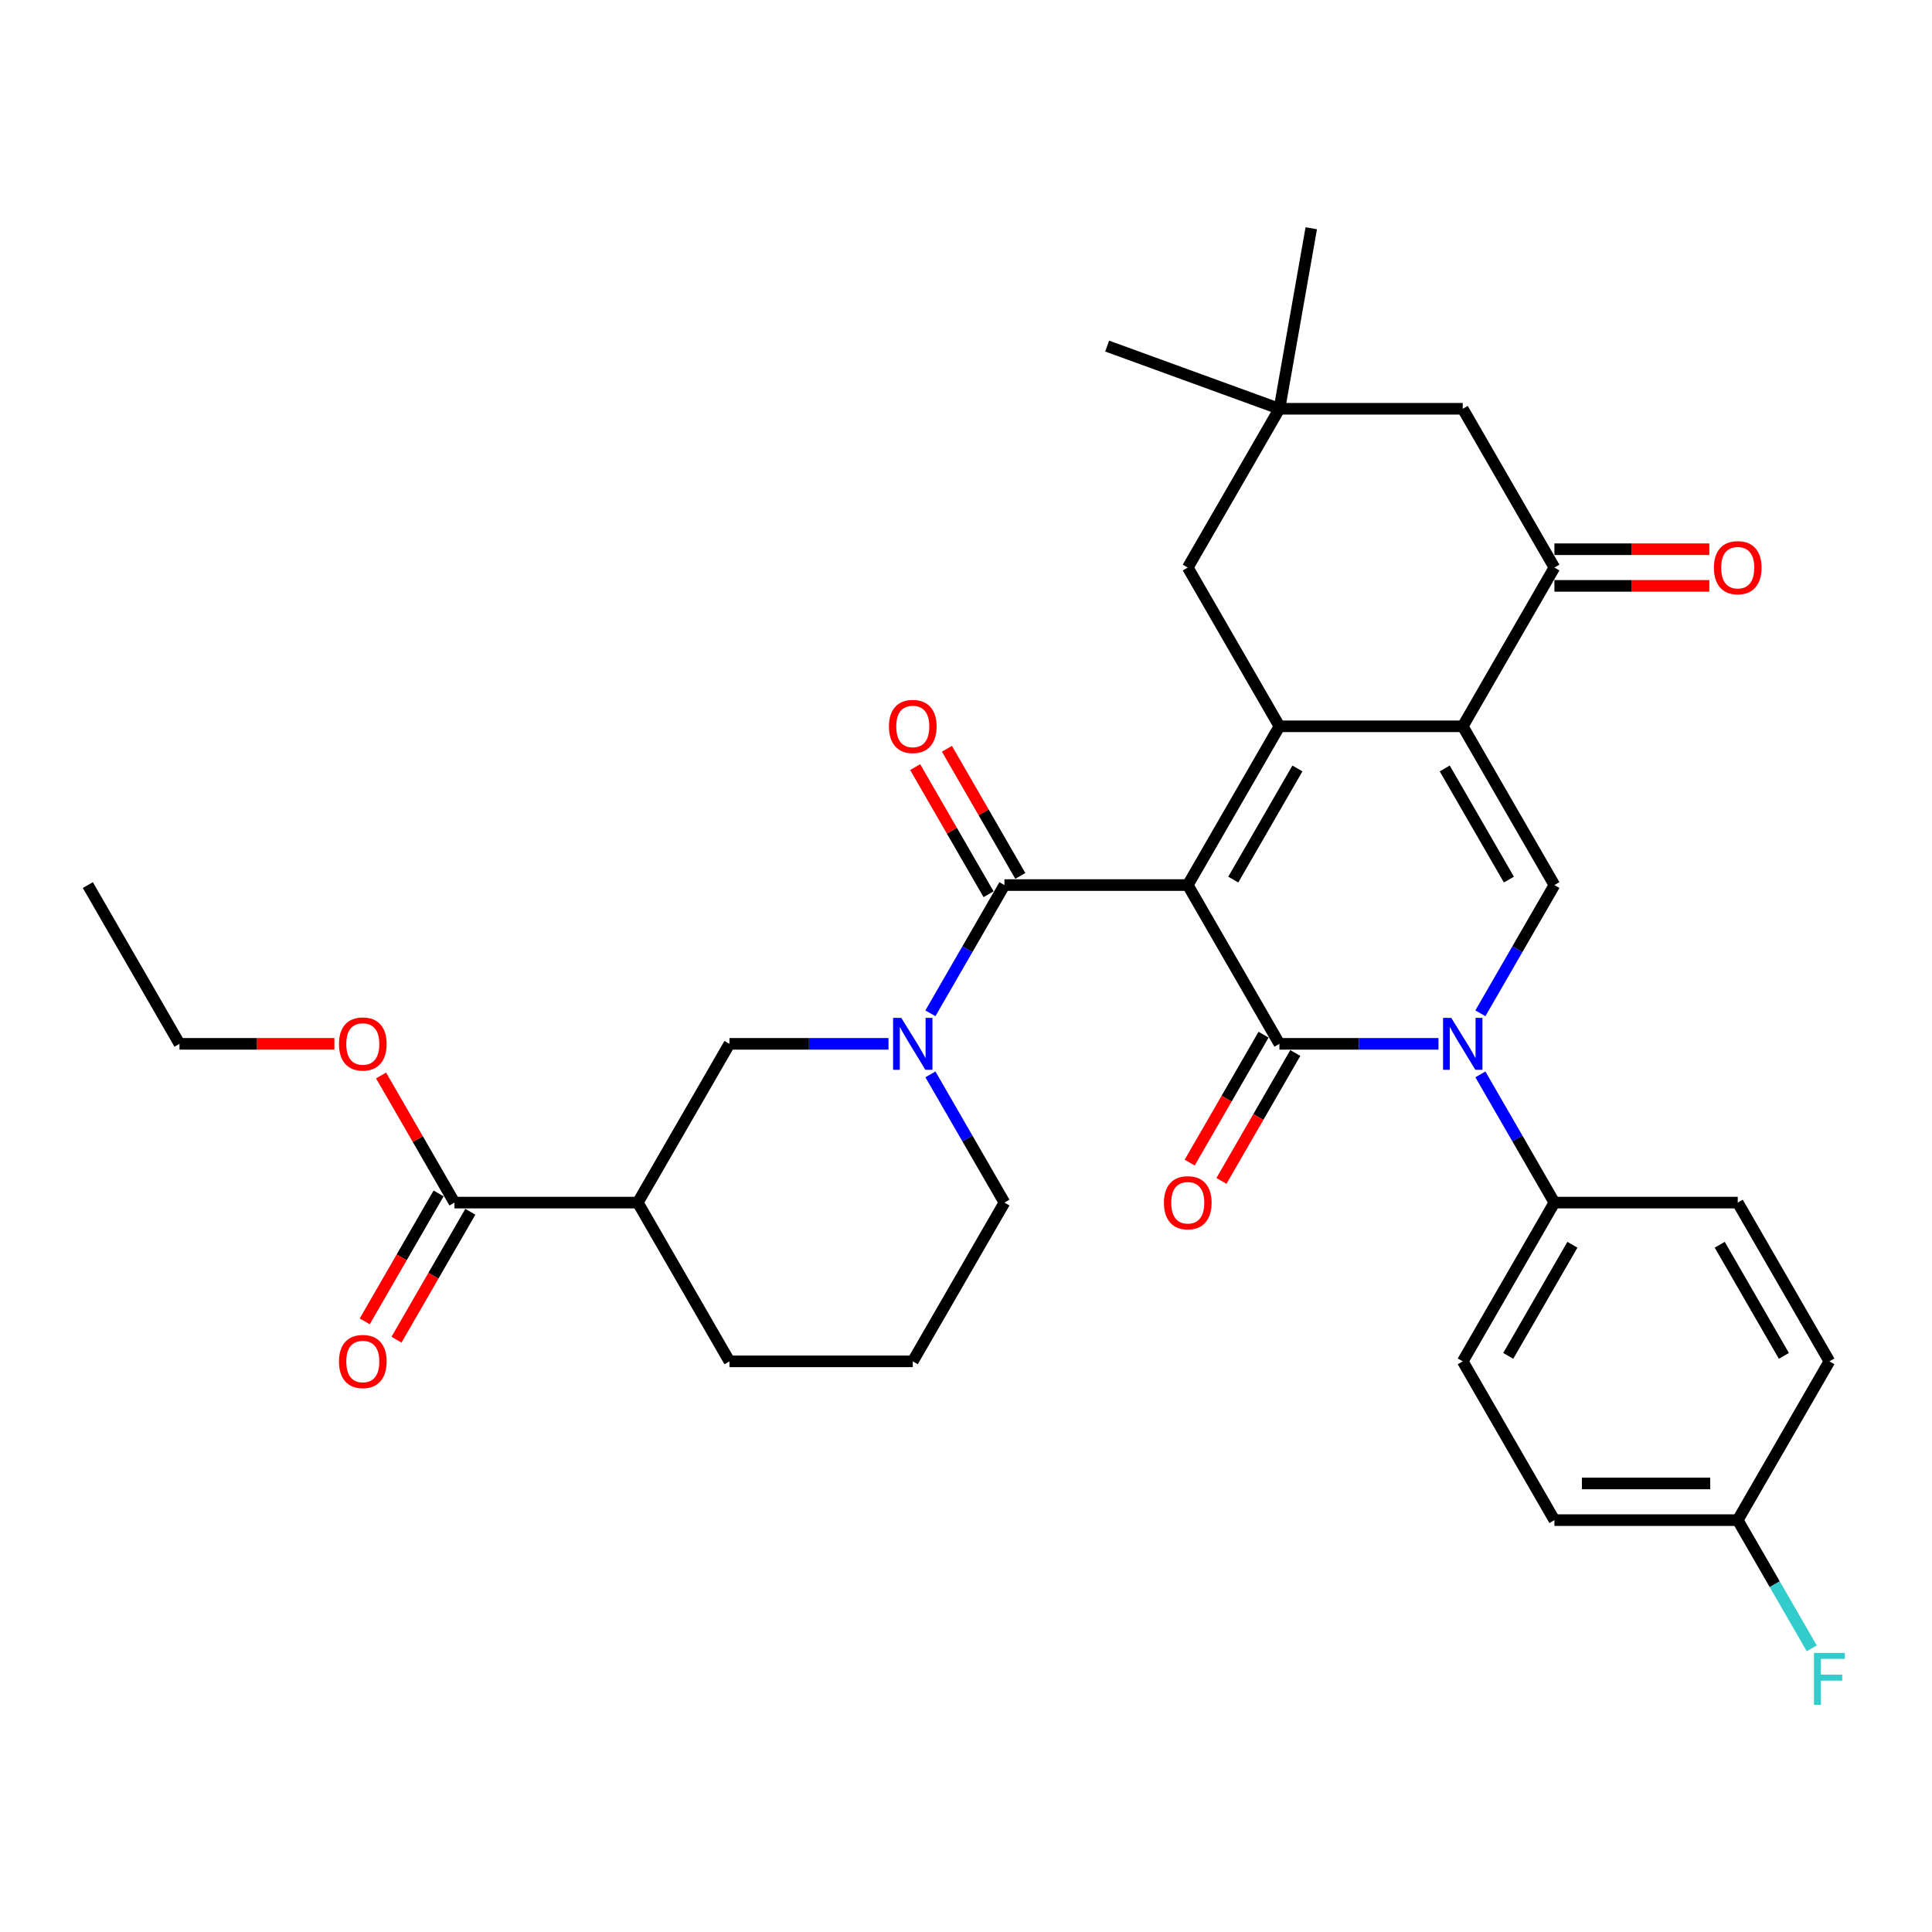<?xml version='1.0' encoding='iso-8859-1'?>
<svg version='1.1' baseProfile='full'
              xmlns='http://www.w3.org/2000/svg'
                      xmlns:rdkit='http://www.rdkit.org/xml'
                      xmlns:xlink='http://www.w3.org/1999/xlink'
                  xml:space='preserve'
width='1000px' height='1000px' viewBox='0 0 1000 1000'>
<!-- END OF HEADER -->
<rect style='opacity:1.0;fill:#FFFFFF;stroke:none' width='1000' height='1000' x='0' y='0'> </rect>
<path class='bond-0' d='M 614.783,458.112 L 662.227,540.287' style='fill:none;fill-rule:evenodd;stroke:#000000;stroke-width:6px;stroke-linecap:butt;stroke-linejoin:miter;stroke-opacity:1' />
<path class='bond-1' d='M 614.783,458.112 L 662.227,375.936' style='fill:none;fill-rule:evenodd;stroke:#000000;stroke-width:6px;stroke-linecap:butt;stroke-linejoin:miter;stroke-opacity:1' />
<path class='bond-1' d='M 638.335,455.274 L 671.546,397.751' style='fill:none;fill-rule:evenodd;stroke:#000000;stroke-width:6px;stroke-linecap:butt;stroke-linejoin:miter;stroke-opacity:1' />
<path class='bond-4' d='M 614.783,458.112 L 519.895,458.112' style='fill:none;fill-rule:evenodd;stroke:#000000;stroke-width:6px;stroke-linecap:butt;stroke-linejoin:miter;stroke-opacity:1' />
<path class='bond-3' d='M 662.227,540.287 L 703.39,540.287' style='fill:none;fill-rule:evenodd;stroke:#000000;stroke-width:6px;stroke-linecap:butt;stroke-linejoin:miter;stroke-opacity:1' />
<path class='bond-3' d='M 703.39,540.287 L 744.552,540.287' style='fill:none;fill-rule:evenodd;stroke:#0000FF;stroke-width:6px;stroke-linecap:butt;stroke-linejoin:miter;stroke-opacity:1' />
<path class='bond-14' d='M 654.01,535.543 L 634.895,568.651' style='fill:none;fill-rule:evenodd;stroke:#000000;stroke-width:6px;stroke-linecap:butt;stroke-linejoin:miter;stroke-opacity:1' />
<path class='bond-14' d='M 634.895,568.651 L 615.78,601.758' style='fill:none;fill-rule:evenodd;stroke:#FF0000;stroke-width:6px;stroke-linecap:butt;stroke-linejoin:miter;stroke-opacity:1' />
<path class='bond-14' d='M 670.445,545.032 L 651.33,578.139' style='fill:none;fill-rule:evenodd;stroke:#000000;stroke-width:6px;stroke-linecap:butt;stroke-linejoin:miter;stroke-opacity:1' />
<path class='bond-14' d='M 651.33,578.139 L 632.215,611.247' style='fill:none;fill-rule:evenodd;stroke:#FF0000;stroke-width:6px;stroke-linecap:butt;stroke-linejoin:miter;stroke-opacity:1' />
<path class='bond-2' d='M 662.227,375.936 L 757.115,375.936' style='fill:none;fill-rule:evenodd;stroke:#000000;stroke-width:6px;stroke-linecap:butt;stroke-linejoin:miter;stroke-opacity:1' />
<path class='bond-11' d='M 662.227,375.936 L 614.783,293.761' style='fill:none;fill-rule:evenodd;stroke:#000000;stroke-width:6px;stroke-linecap:butt;stroke-linejoin:miter;stroke-opacity:1' />
<path class='bond-5' d='M 757.115,375.936 L 804.559,458.112' style='fill:none;fill-rule:evenodd;stroke:#000000;stroke-width:6px;stroke-linecap:butt;stroke-linejoin:miter;stroke-opacity:1' />
<path class='bond-5' d='M 747.797,397.751 L 781.008,455.274' style='fill:none;fill-rule:evenodd;stroke:#000000;stroke-width:6px;stroke-linecap:butt;stroke-linejoin:miter;stroke-opacity:1' />
<path class='bond-7' d='M 757.115,375.936 L 804.559,293.761' style='fill:none;fill-rule:evenodd;stroke:#000000;stroke-width:6px;stroke-linecap:butt;stroke-linejoin:miter;stroke-opacity:1' />
<path class='bond-12' d='M 766.242,556.096 L 785.401,589.279' style='fill:none;fill-rule:evenodd;stroke:#0000FF;stroke-width:6px;stroke-linecap:butt;stroke-linejoin:miter;stroke-opacity:1' />
<path class='bond-12' d='M 785.401,589.279 L 804.559,622.463' style='fill:none;fill-rule:evenodd;stroke:#000000;stroke-width:6px;stroke-linecap:butt;stroke-linejoin:miter;stroke-opacity:1' />
<path class='bond-33' d='M 766.242,524.479 L 785.401,491.295' style='fill:none;fill-rule:evenodd;stroke:#0000FF;stroke-width:6px;stroke-linecap:butt;stroke-linejoin:miter;stroke-opacity:1' />
<path class='bond-33' d='M 785.401,491.295 L 804.559,458.112' style='fill:none;fill-rule:evenodd;stroke:#000000;stroke-width:6px;stroke-linecap:butt;stroke-linejoin:miter;stroke-opacity:1' />
<path class='bond-6' d='M 519.895,458.112 L 500.736,491.295' style='fill:none;fill-rule:evenodd;stroke:#000000;stroke-width:6px;stroke-linecap:butt;stroke-linejoin:miter;stroke-opacity:1' />
<path class='bond-6' d='M 500.736,491.295 L 481.578,524.479' style='fill:none;fill-rule:evenodd;stroke:#0000FF;stroke-width:6px;stroke-linecap:butt;stroke-linejoin:miter;stroke-opacity:1' />
<path class='bond-16' d='M 528.113,453.367 L 509.118,420.469' style='fill:none;fill-rule:evenodd;stroke:#000000;stroke-width:6px;stroke-linecap:butt;stroke-linejoin:miter;stroke-opacity:1' />
<path class='bond-16' d='M 509.118,420.469 L 490.124,387.57' style='fill:none;fill-rule:evenodd;stroke:#FF0000;stroke-width:6px;stroke-linecap:butt;stroke-linejoin:miter;stroke-opacity:1' />
<path class='bond-16' d='M 511.677,462.856 L 492.683,429.957' style='fill:none;fill-rule:evenodd;stroke:#000000;stroke-width:6px;stroke-linecap:butt;stroke-linejoin:miter;stroke-opacity:1' />
<path class='bond-16' d='M 492.683,429.957 L 473.689,397.058' style='fill:none;fill-rule:evenodd;stroke:#FF0000;stroke-width:6px;stroke-linecap:butt;stroke-linejoin:miter;stroke-opacity:1' />
<path class='bond-9' d='M 459.888,540.287 L 418.725,540.287' style='fill:none;fill-rule:evenodd;stroke:#0000FF;stroke-width:6px;stroke-linecap:butt;stroke-linejoin:miter;stroke-opacity:1' />
<path class='bond-9' d='M 418.725,540.287 L 377.563,540.287' style='fill:none;fill-rule:evenodd;stroke:#000000;stroke-width:6px;stroke-linecap:butt;stroke-linejoin:miter;stroke-opacity:1' />
<path class='bond-21' d='M 481.578,556.096 L 500.736,589.279' style='fill:none;fill-rule:evenodd;stroke:#0000FF;stroke-width:6px;stroke-linecap:butt;stroke-linejoin:miter;stroke-opacity:1' />
<path class='bond-21' d='M 500.736,589.279 L 519.895,622.463' style='fill:none;fill-rule:evenodd;stroke:#000000;stroke-width:6px;stroke-linecap:butt;stroke-linejoin:miter;stroke-opacity:1' />
<path class='bond-17' d='M 804.559,303.25 L 844.65,303.25' style='fill:none;fill-rule:evenodd;stroke:#000000;stroke-width:6px;stroke-linecap:butt;stroke-linejoin:miter;stroke-opacity:1' />
<path class='bond-17' d='M 844.65,303.25 L 884.74,303.25' style='fill:none;fill-rule:evenodd;stroke:#FF0000;stroke-width:6px;stroke-linecap:butt;stroke-linejoin:miter;stroke-opacity:1' />
<path class='bond-17' d='M 804.559,284.272 L 844.65,284.272' style='fill:none;fill-rule:evenodd;stroke:#000000;stroke-width:6px;stroke-linecap:butt;stroke-linejoin:miter;stroke-opacity:1' />
<path class='bond-17' d='M 844.65,284.272 L 884.74,284.272' style='fill:none;fill-rule:evenodd;stroke:#FF0000;stroke-width:6px;stroke-linecap:butt;stroke-linejoin:miter;stroke-opacity:1' />
<path class='bond-34' d='M 804.559,293.761 L 757.115,211.585' style='fill:none;fill-rule:evenodd;stroke:#000000;stroke-width:6px;stroke-linecap:butt;stroke-linejoin:miter;stroke-opacity:1' />
<path class='bond-8' d='M 330.119,622.463 L 377.563,540.287' style='fill:none;fill-rule:evenodd;stroke:#000000;stroke-width:6px;stroke-linecap:butt;stroke-linejoin:miter;stroke-opacity:1' />
<path class='bond-10' d='M 330.119,622.463 L 235.231,622.463' style='fill:none;fill-rule:evenodd;stroke:#000000;stroke-width:6px;stroke-linecap:butt;stroke-linejoin:miter;stroke-opacity:1' />
<path class='bond-35' d='M 330.119,622.463 L 377.563,704.638' style='fill:none;fill-rule:evenodd;stroke:#000000;stroke-width:6px;stroke-linecap:butt;stroke-linejoin:miter;stroke-opacity:1' />
<path class='bond-18' d='M 227.013,617.718 L 207.898,650.826' style='fill:none;fill-rule:evenodd;stroke:#000000;stroke-width:6px;stroke-linecap:butt;stroke-linejoin:miter;stroke-opacity:1' />
<path class='bond-18' d='M 207.898,650.826 L 188.784,683.934' style='fill:none;fill-rule:evenodd;stroke:#FF0000;stroke-width:6px;stroke-linecap:butt;stroke-linejoin:miter;stroke-opacity:1' />
<path class='bond-18' d='M 243.448,627.207 L 224.334,660.315' style='fill:none;fill-rule:evenodd;stroke:#000000;stroke-width:6px;stroke-linecap:butt;stroke-linejoin:miter;stroke-opacity:1' />
<path class='bond-18' d='M 224.334,660.315 L 205.219,693.423' style='fill:none;fill-rule:evenodd;stroke:#FF0000;stroke-width:6px;stroke-linecap:butt;stroke-linejoin:miter;stroke-opacity:1' />
<path class='bond-23' d='M 235.231,622.463 L 216.237,589.564' style='fill:none;fill-rule:evenodd;stroke:#000000;stroke-width:6px;stroke-linecap:butt;stroke-linejoin:miter;stroke-opacity:1' />
<path class='bond-23' d='M 216.237,589.564 L 197.242,556.665' style='fill:none;fill-rule:evenodd;stroke:#FF0000;stroke-width:6px;stroke-linecap:butt;stroke-linejoin:miter;stroke-opacity:1' />
<path class='bond-13' d='M 614.783,293.761 L 662.227,211.585' style='fill:none;fill-rule:evenodd;stroke:#000000;stroke-width:6px;stroke-linecap:butt;stroke-linejoin:miter;stroke-opacity:1' />
<path class='bond-19' d='M 804.559,622.463 L 757.115,704.638' style='fill:none;fill-rule:evenodd;stroke:#000000;stroke-width:6px;stroke-linecap:butt;stroke-linejoin:miter;stroke-opacity:1' />
<path class='bond-19' d='M 813.878,644.278 L 780.667,701.801' style='fill:none;fill-rule:evenodd;stroke:#000000;stroke-width:6px;stroke-linecap:butt;stroke-linejoin:miter;stroke-opacity:1' />
<path class='bond-20' d='M 804.559,622.463 L 899.447,622.463' style='fill:none;fill-rule:evenodd;stroke:#000000;stroke-width:6px;stroke-linecap:butt;stroke-linejoin:miter;stroke-opacity:1' />
<path class='bond-15' d='M 662.227,211.585 L 757.115,211.585' style='fill:none;fill-rule:evenodd;stroke:#000000;stroke-width:6px;stroke-linecap:butt;stroke-linejoin:miter;stroke-opacity:1' />
<path class='bond-29' d='M 662.227,211.585 L 573.062,179.132' style='fill:none;fill-rule:evenodd;stroke:#000000;stroke-width:6px;stroke-linecap:butt;stroke-linejoin:miter;stroke-opacity:1' />
<path class='bond-30' d='M 662.227,211.585 L 678.704,118.139' style='fill:none;fill-rule:evenodd;stroke:#000000;stroke-width:6px;stroke-linecap:butt;stroke-linejoin:miter;stroke-opacity:1' />
<path class='bond-25' d='M 757.115,704.638 L 804.559,786.814' style='fill:none;fill-rule:evenodd;stroke:#000000;stroke-width:6px;stroke-linecap:butt;stroke-linejoin:miter;stroke-opacity:1' />
<path class='bond-24' d='M 899.447,622.463 L 946.891,704.638' style='fill:none;fill-rule:evenodd;stroke:#000000;stroke-width:6px;stroke-linecap:butt;stroke-linejoin:miter;stroke-opacity:1' />
<path class='bond-24' d='M 890.129,644.278 L 923.34,701.801' style='fill:none;fill-rule:evenodd;stroke:#000000;stroke-width:6px;stroke-linecap:butt;stroke-linejoin:miter;stroke-opacity:1' />
<path class='bond-28' d='M 519.895,622.463 L 472.451,704.638' style='fill:none;fill-rule:evenodd;stroke:#000000;stroke-width:6px;stroke-linecap:butt;stroke-linejoin:miter;stroke-opacity:1' />
<path class='bond-22' d='M 899.447,786.814 L 946.891,704.638' style='fill:none;fill-rule:evenodd;stroke:#000000;stroke-width:6px;stroke-linecap:butt;stroke-linejoin:miter;stroke-opacity:1' />
<path class='bond-26' d='M 899.447,786.814 L 918.606,819.997' style='fill:none;fill-rule:evenodd;stroke:#000000;stroke-width:6px;stroke-linecap:butt;stroke-linejoin:miter;stroke-opacity:1' />
<path class='bond-26' d='M 918.606,819.997 L 937.764,853.181' style='fill:none;fill-rule:evenodd;stroke:#33CCCC;stroke-width:6px;stroke-linecap:butt;stroke-linejoin:miter;stroke-opacity:1' />
<path class='bond-36' d='M 899.447,786.814 L 804.559,786.814' style='fill:none;fill-rule:evenodd;stroke:#000000;stroke-width:6px;stroke-linecap:butt;stroke-linejoin:miter;stroke-opacity:1' />
<path class='bond-36' d='M 885.214,767.836 L 818.793,767.836' style='fill:none;fill-rule:evenodd;stroke:#000000;stroke-width:6px;stroke-linecap:butt;stroke-linejoin:miter;stroke-opacity:1' />
<path class='bond-31' d='M 173.079,540.287 L 132.989,540.287' style='fill:none;fill-rule:evenodd;stroke:#FF0000;stroke-width:6px;stroke-linecap:butt;stroke-linejoin:miter;stroke-opacity:1' />
<path class='bond-31' d='M 132.989,540.287 L 92.899,540.287' style='fill:none;fill-rule:evenodd;stroke:#000000;stroke-width:6px;stroke-linecap:butt;stroke-linejoin:miter;stroke-opacity:1' />
<path class='bond-27' d='M 377.563,704.638 L 472.451,704.638' style='fill:none;fill-rule:evenodd;stroke:#000000;stroke-width:6px;stroke-linecap:butt;stroke-linejoin:miter;stroke-opacity:1' />
<path class='bond-32' d='M 92.899,540.287 L 45.455,458.112' style='fill:none;fill-rule:evenodd;stroke:#000000;stroke-width:6px;stroke-linecap:butt;stroke-linejoin:miter;stroke-opacity:1' />
<path  class='atom-4' d='M 751.175 526.851
L 759.981 541.084
Q 760.854 542.489, 762.258 545.032
Q 763.663 547.575, 763.738 547.727
L 763.738 526.851
L 767.306 526.851
L 767.306 553.724
L 763.625 553.724
L 754.174 538.162
Q 753.073 536.34, 751.896 534.252
Q 750.758 532.165, 750.416 531.52
L 750.416 553.724
L 746.924 553.724
L 746.924 526.851
L 751.175 526.851
' fill='#0000FF'/>
<path  class='atom-7' d='M 466.511 526.851
L 475.317 541.084
Q 476.19 542.489, 477.594 545.032
Q 478.998 547.575, 479.074 547.727
L 479.074 526.851
L 482.642 526.851
L 482.642 553.724
L 478.96 553.724
L 469.509 538.162
Q 468.409 536.34, 467.232 534.252
Q 466.093 532.165, 465.752 531.52
L 465.752 553.724
L 462.26 553.724
L 462.26 526.851
L 466.511 526.851
' fill='#0000FF'/>
<path  class='atom-15' d='M 602.448 622.539
Q 602.448 616.086, 605.636 612.481
Q 608.824 608.875, 614.783 608.875
Q 620.742 608.875, 623.93 612.481
Q 627.119 616.086, 627.119 622.539
Q 627.119 629.067, 623.892 632.787
Q 620.666 636.468, 614.783 636.468
Q 608.862 636.468, 605.636 632.787
Q 602.448 629.105, 602.448 622.539
M 614.783 633.432
Q 618.882 633.432, 621.084 630.699
Q 623.323 627.928, 623.323 622.539
Q 623.323 617.263, 621.084 614.606
Q 618.882 611.911, 614.783 611.911
Q 610.684 611.911, 608.445 614.568
Q 606.243 617.225, 606.243 622.539
Q 606.243 627.966, 608.445 630.699
Q 610.684 633.432, 614.783 633.432
' fill='#FF0000'/>
<path  class='atom-17' d='M 460.116 376.012
Q 460.116 369.56, 463.304 365.954
Q 466.492 362.348, 472.451 362.348
Q 478.41 362.348, 481.598 365.954
Q 484.786 369.56, 484.786 376.012
Q 484.786 382.541, 481.56 386.26
Q 478.334 389.942, 472.451 389.942
Q 466.53 389.942, 463.304 386.26
Q 460.116 382.579, 460.116 376.012
M 472.451 386.905
Q 476.55 386.905, 478.752 384.173
Q 480.991 381.402, 480.991 376.012
Q 480.991 370.736, 478.752 368.08
Q 476.55 365.385, 472.451 365.385
Q 468.352 365.385, 466.112 368.042
Q 463.911 370.699, 463.911 376.012
Q 463.911 381.44, 466.112 384.173
Q 468.352 386.905, 472.451 386.905
' fill='#FF0000'/>
<path  class='atom-18' d='M 887.112 293.837
Q 887.112 287.384, 890.3 283.779
Q 893.488 280.173, 899.447 280.173
Q 905.406 280.173, 908.595 283.779
Q 911.783 287.384, 911.783 293.837
Q 911.783 300.365, 908.557 304.085
Q 905.33 307.766, 899.447 307.766
Q 893.526 307.766, 890.3 304.085
Q 887.112 300.403, 887.112 293.837
M 899.447 304.73
Q 903.547 304.73, 905.748 301.997
Q 907.987 299.226, 907.987 293.837
Q 907.987 288.561, 905.748 285.904
Q 903.547 283.209, 899.447 283.209
Q 895.348 283.209, 893.109 285.866
Q 890.907 288.523, 890.907 293.837
Q 890.907 299.264, 893.109 301.997
Q 895.348 304.73, 899.447 304.73
' fill='#FF0000'/>
<path  class='atom-19' d='M 175.451 704.714
Q 175.451 698.262, 178.639 694.656
Q 181.828 691.05, 187.787 691.05
Q 193.746 691.05, 196.934 694.656
Q 200.122 698.262, 200.122 704.714
Q 200.122 711.243, 196.896 714.962
Q 193.67 718.644, 187.787 718.644
Q 181.866 718.644, 178.639 714.962
Q 175.451 711.281, 175.451 704.714
M 187.787 715.607
Q 191.886 715.607, 194.087 712.875
Q 196.327 710.104, 196.327 704.714
Q 196.327 699.438, 194.087 696.782
Q 191.886 694.087, 187.787 694.087
Q 183.688 694.087, 181.448 696.744
Q 179.247 699.401, 179.247 704.714
Q 179.247 710.142, 181.448 712.875
Q 183.688 715.607, 187.787 715.607
' fill='#FF0000'/>
<path  class='atom-24' d='M 175.451 540.363
Q 175.451 533.911, 178.639 530.305
Q 181.828 526.699, 187.787 526.699
Q 193.746 526.699, 196.934 530.305
Q 200.122 533.911, 200.122 540.363
Q 200.122 546.892, 196.896 550.611
Q 193.67 554.293, 187.787 554.293
Q 181.866 554.293, 178.639 550.611
Q 175.451 546.93, 175.451 540.363
M 187.787 551.256
Q 191.886 551.256, 194.087 548.524
Q 196.327 545.753, 196.327 540.363
Q 196.327 535.087, 194.087 532.431
Q 191.886 529.736, 187.787 529.736
Q 183.688 529.736, 181.448 532.393
Q 179.247 535.05, 179.247 540.363
Q 179.247 545.791, 181.448 548.524
Q 183.688 551.256, 187.787 551.256
' fill='#FF0000'/>
<path  class='atom-27' d='M 938.902 855.553
L 954.881 855.553
L 954.881 858.628
L 942.508 858.628
L 942.508 866.788
L 953.515 866.788
L 953.515 869.9
L 942.508 869.9
L 942.508 882.426
L 938.902 882.426
L 938.902 855.553
' fill='#33CCCC'/>
</svg>
